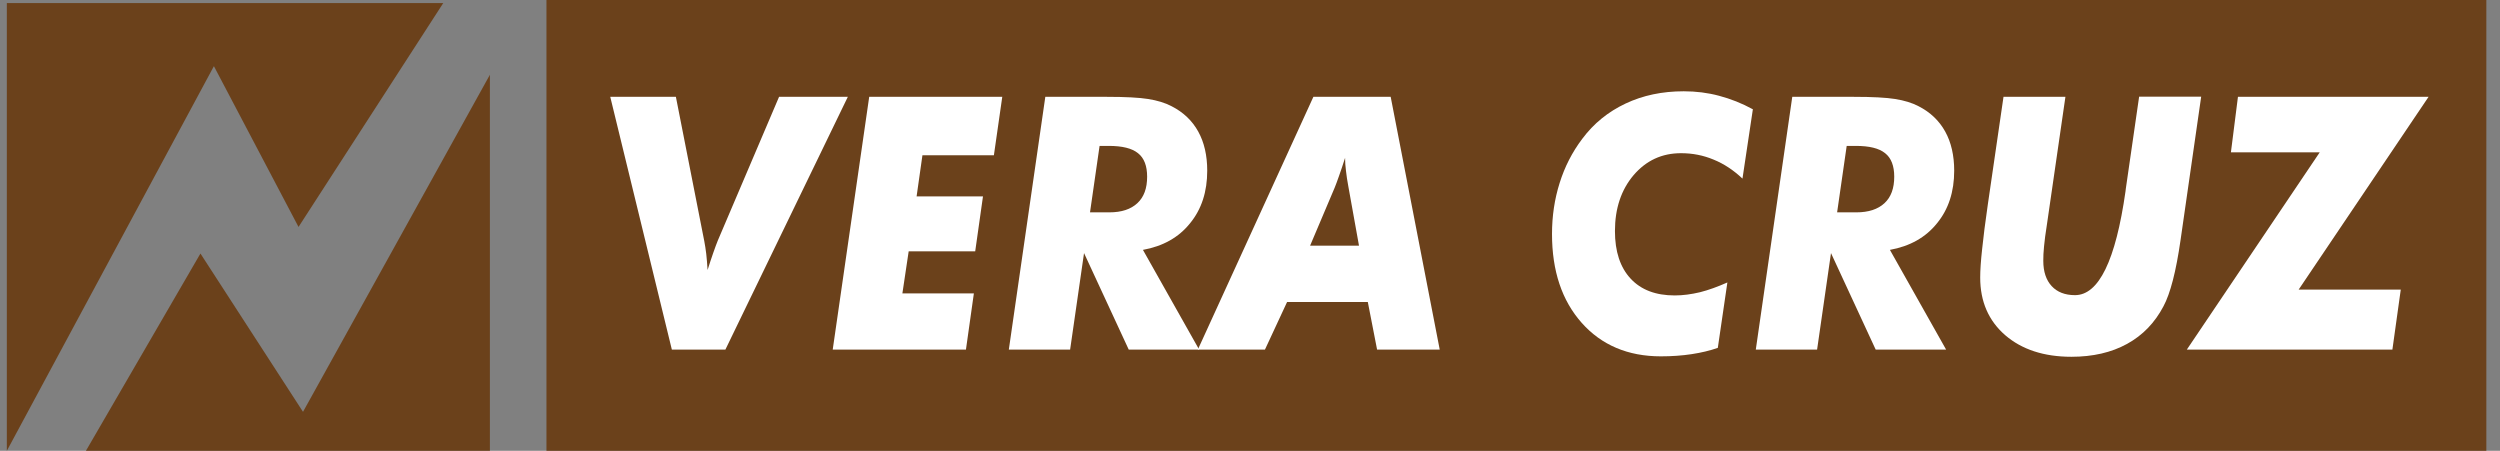 <?xml version="1.0" encoding="UTF-8"?> <svg xmlns="http://www.w3.org/2000/svg" width="183" height="33" viewBox="0 0 183 33" fill="none"><rect x="0" y="0" width="183" height="33" fill="#808080" stroke="none"/><path d="M182 0H40V33H182V0Z" fill="#6B411B"></path><path d="M49.18 25.592L44.671 7.088H49.475L51.555 17.66C51.609 17.927 51.653 18.238 51.697 18.58C51.73 18.922 51.773 19.317 51.795 19.766C51.938 19.306 52.08 18.879 52.211 18.505C52.343 18.131 52.452 17.831 52.54 17.617L57.027 7.088H62.061L53.098 25.592H49.169H49.18Z" fill="white"></path><path d="M66.055 21.477H71.287L70.707 25.592H60.955L63.626 7.088H73.366L72.753 11.364H67.522L67.095 14.378H71.954L71.385 18.398H66.515L66.055 21.477Z" fill="white"></path><path d="M78.333 25.592H73.846L76.517 7.088H81.026C82.383 7.088 83.389 7.141 84.057 7.248C84.714 7.355 85.294 7.526 85.775 7.783C86.629 8.221 87.275 8.841 87.712 9.632C88.15 10.423 88.369 11.385 88.369 12.497C88.369 14.036 87.953 15.319 87.111 16.345C86.279 17.382 85.13 18.024 83.663 18.291L87.778 25.592H82.624L79.351 18.526L78.333 25.592ZM79.778 15.544H81.201C82.098 15.544 82.777 15.319 83.258 14.87C83.74 14.421 83.97 13.78 83.97 12.935C83.97 12.144 83.751 11.567 83.302 11.214C82.853 10.851 82.142 10.68 81.157 10.68H80.489L79.789 15.544H79.778Z" fill="white"></path><path d="M87.681 25.592L96.14 7.088H101.798L105.388 25.592H100.803L100.124 22.107H94.214L92.594 25.592H87.67H87.681ZM95.911 17.981H99.478L98.701 13.662C98.625 13.235 98.559 12.85 98.526 12.508C98.482 12.176 98.46 11.856 98.46 11.556C98.296 12.059 98.154 12.508 98.012 12.893C97.88 13.277 97.771 13.555 97.694 13.748L95.9 17.981H95.911Z" fill="white"></path><path d="M128.315 7.964L127.549 13.074C126.904 12.465 126.203 11.995 125.437 11.684C124.671 11.364 123.883 11.214 123.051 11.214C121.65 11.214 120.501 11.749 119.582 12.818C118.674 13.887 118.214 15.255 118.214 16.912C118.214 18.409 118.597 19.574 119.363 20.397C120.129 21.22 121.202 21.626 122.592 21.626C123.194 21.626 123.806 21.541 124.441 21.391C125.076 21.231 125.744 20.985 126.444 20.675L125.744 25.464C125.164 25.667 124.529 25.817 123.828 25.924C123.128 26.03 122.384 26.084 121.574 26.084C119.166 26.084 117.229 25.261 115.784 23.636C114.329 22 113.607 19.83 113.607 17.126C113.607 15.822 113.793 14.571 114.165 13.395C114.537 12.208 115.084 11.139 115.817 10.167C116.66 9.033 117.722 8.178 118.991 7.58C120.261 6.981 121.672 6.682 123.248 6.682C124.146 6.682 125.01 6.789 125.842 7.013C126.685 7.238 127.506 7.558 128.304 7.997" fill="white"></path><path d="M133.022 25.592H128.524L131.194 7.088H135.703C137.06 7.088 138.067 7.141 138.735 7.248C139.391 7.355 139.971 7.526 140.453 7.783C141.307 8.221 141.952 8.841 142.39 9.632C142.828 10.423 143.047 11.385 143.047 12.497C143.047 14.036 142.631 15.319 141.788 16.345C140.956 17.382 139.807 18.024 138.341 18.291L142.456 25.592H137.301L134.029 18.526L133.011 25.592H133.022ZM134.467 15.544H135.889C136.776 15.544 137.465 15.319 137.947 14.87C138.428 14.421 138.658 13.78 138.658 12.935C138.658 12.144 138.439 11.567 137.991 11.214C137.542 10.851 136.83 10.68 135.845 10.68H135.178L134.477 15.544H134.467Z" fill="white"></path><path d="M146.647 7.088H151.189L149.843 16.377C149.733 17.083 149.657 17.639 149.624 18.034C149.58 18.441 149.569 18.783 149.569 19.093C149.569 19.884 149.777 20.504 150.182 20.942C150.587 21.38 151.156 21.605 151.889 21.605C153.63 21.605 154.866 19.071 155.589 13.994L155.61 13.812L156.584 7.077H161.126L159.616 17.575C159.288 19.862 158.872 21.477 158.368 22.417C157.734 23.625 156.847 24.545 155.698 25.175C154.549 25.806 153.192 26.116 151.627 26.116C149.613 26.116 147.993 25.581 146.779 24.534C145.564 23.476 144.951 22.075 144.951 20.322C144.951 19.798 144.995 19.103 145.093 18.227C145.181 17.35 145.323 16.26 145.509 14.966L146.658 7.077L146.647 7.088Z" fill="white"></path><path d="M160.075 25.592L169.804 11.15H163.303L163.818 7.088H177.771L168.261 21.199H175.736L175.123 25.592H160.075Z" fill="white"></path><path d="M21.852 16.612L15.658 4.843L0.5 33V0.225H32.446L21.852 16.612Z" fill="#6B411B"></path><path d="M14.672 18.558L22.18 30.146L35.86 5.474V33H6.289L14.672 18.558Z" fill="#6B411B"></path></svg> 